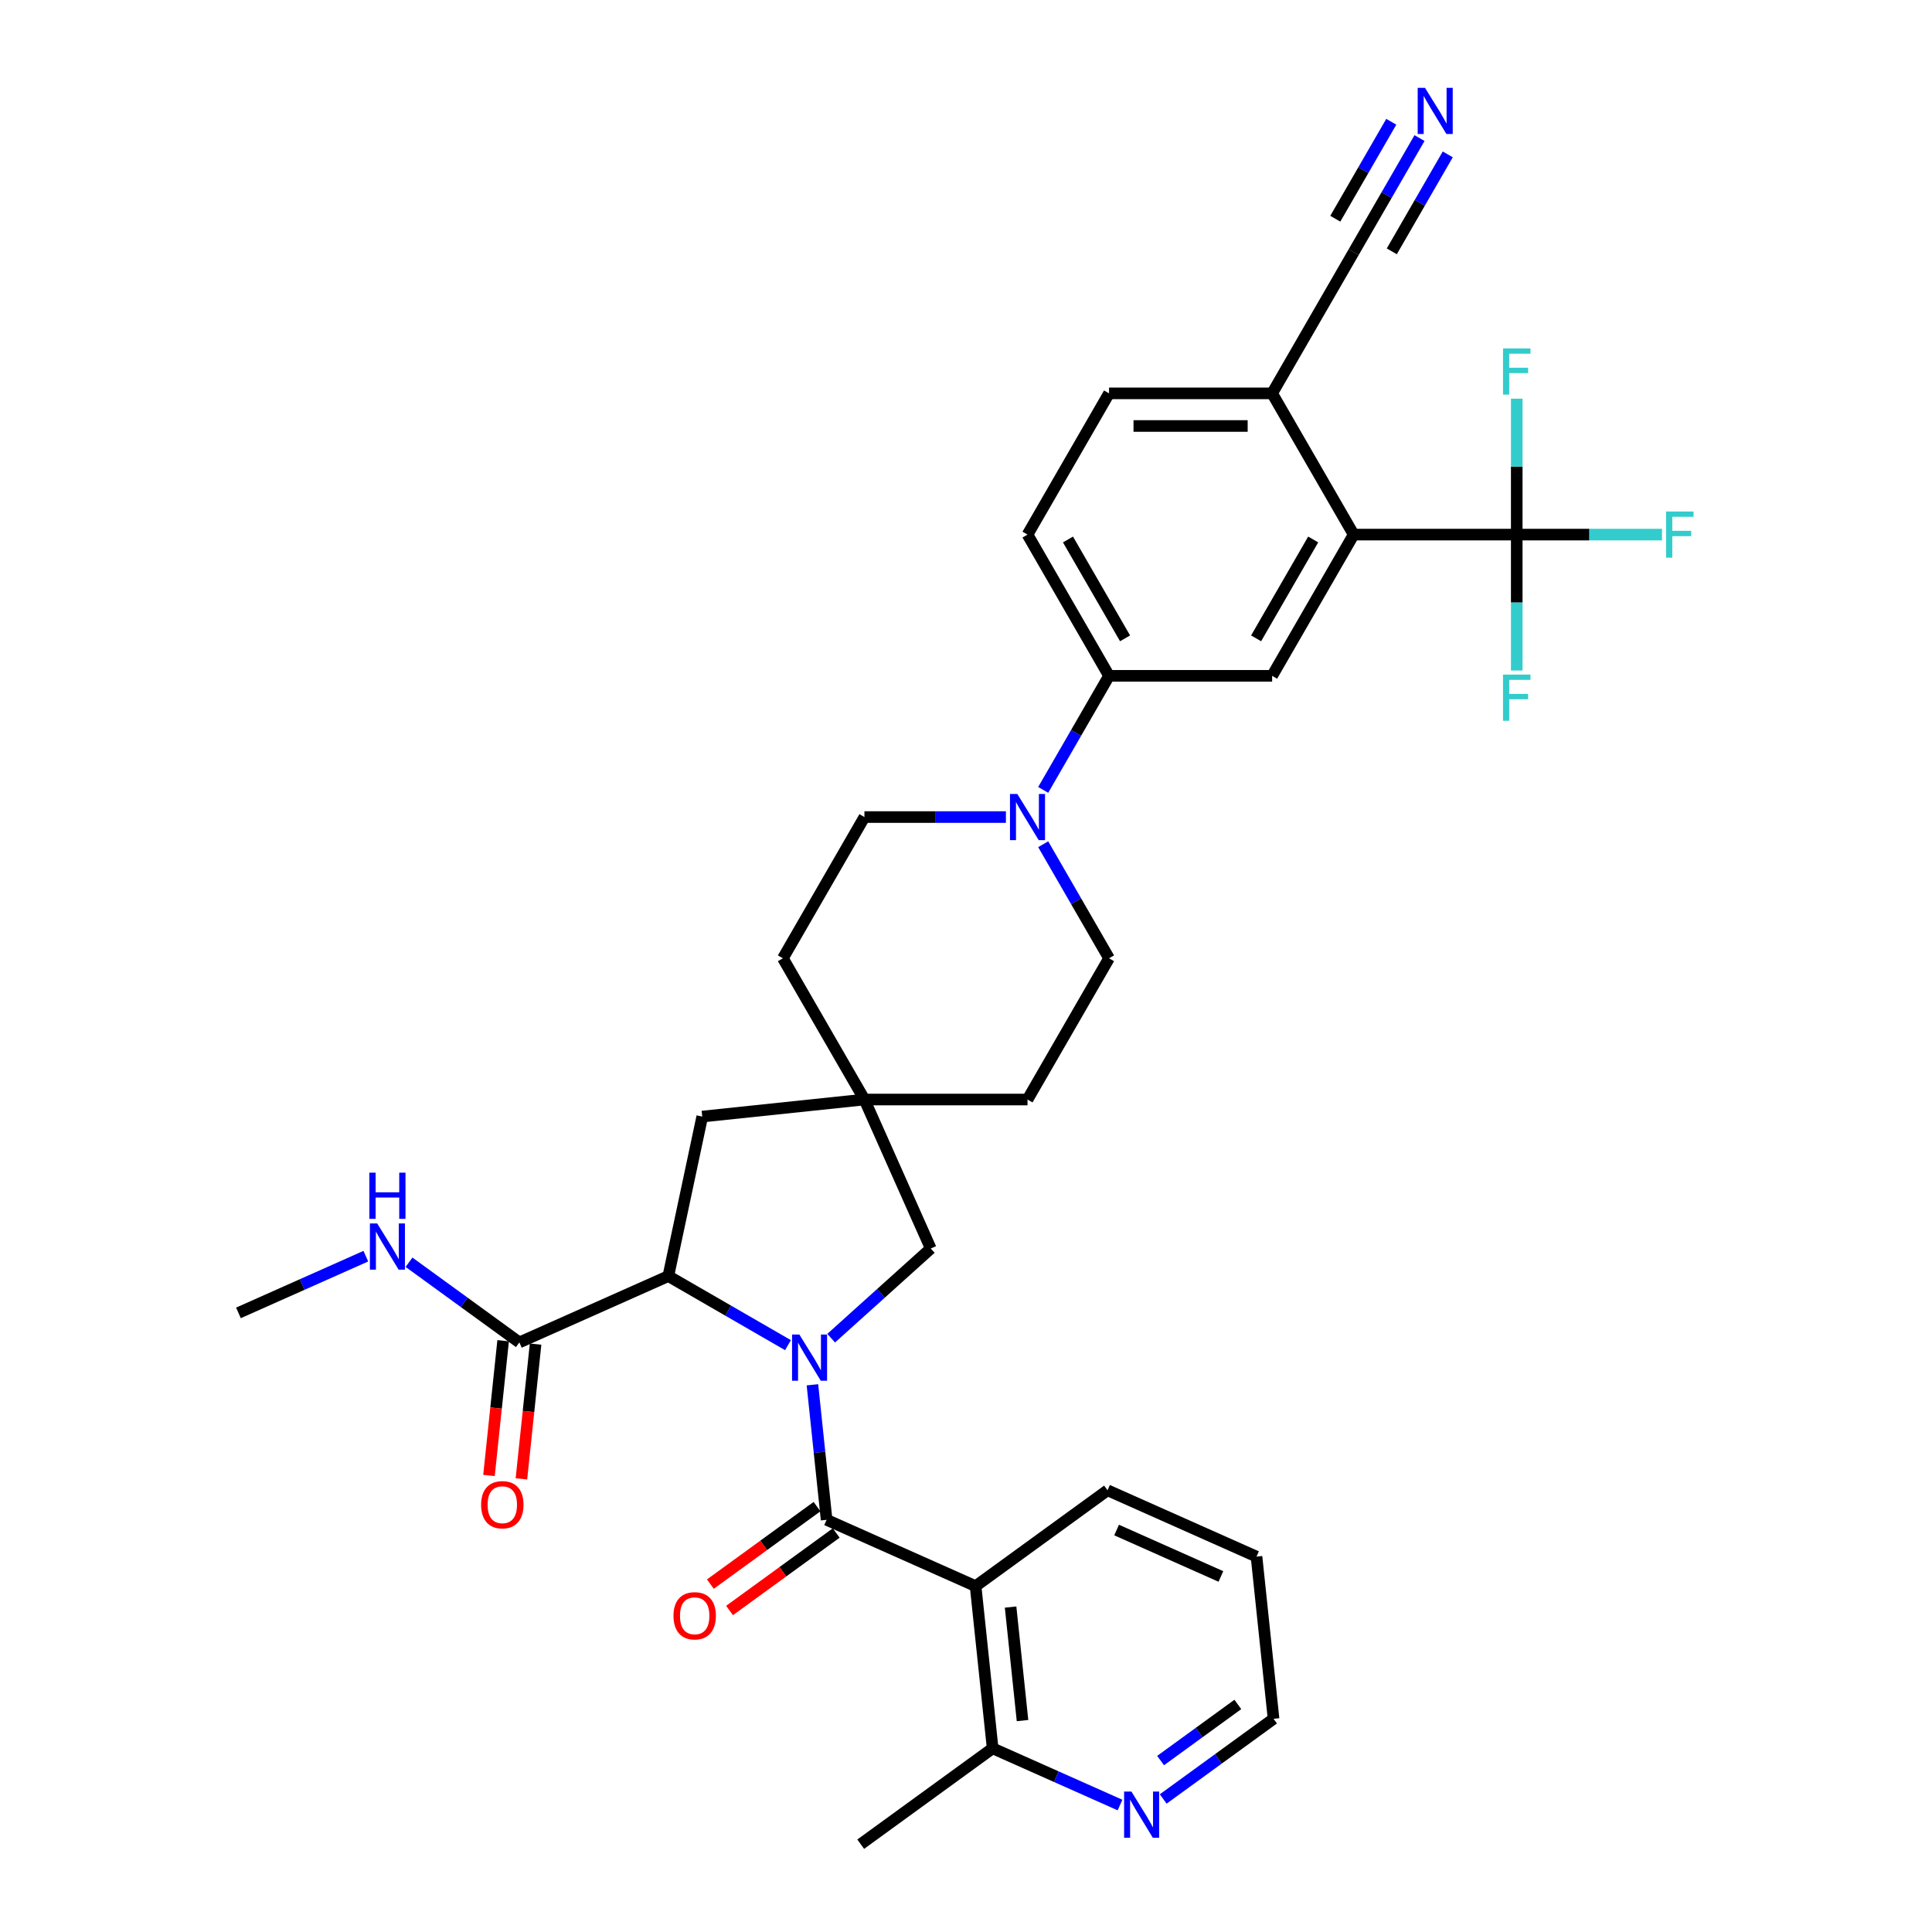<?xml version='1.0' encoding='iso-8859-1'?>
<svg version='1.1' baseProfile='full'
              xmlns='http://www.w3.org/2000/svg'
                      xmlns:rdkit='http://www.rdkit.org/xml'
                      xmlns:xlink='http://www.w3.org/1999/xlink'
                  xml:space='preserve'
width='1000px' height='1000px' viewBox='0 0 1000 1000'>
<!-- END OF HEADER -->
<rect style='opacity:1.0;fill:#FFFFFF;stroke:none' width='1000' height='1000' x='0' y='0'> </rect>
<path class='bond-0' d='M 420.509,716.767 L 424.182,751.709' style='fill:none;fill-rule:evenodd;stroke:#0000FF;stroke-width:6px;stroke-linecap:butt;stroke-linejoin:miter;stroke-opacity:1' />
<path class='bond-0' d='M 424.182,751.709 L 427.855,786.651' style='fill:none;fill-rule:evenodd;stroke:#000000;stroke-width:6px;stroke-linecap:butt;stroke-linejoin:miter;stroke-opacity:1' />
<path class='bond-2' d='M 407.856,696.252 L 376.893,678.376' style='fill:none;fill-rule:evenodd;stroke:#0000FF;stroke-width:6px;stroke-linecap:butt;stroke-linejoin:miter;stroke-opacity:1' />
<path class='bond-2' d='M 376.893,678.376 L 345.931,660.5' style='fill:none;fill-rule:evenodd;stroke:#000000;stroke-width:6px;stroke-linecap:butt;stroke-linejoin:miter;stroke-opacity:1' />
<path class='bond-9' d='M 430.207,692.642 L 455.983,669.433' style='fill:none;fill-rule:evenodd;stroke:#0000FF;stroke-width:6px;stroke-linecap:butt;stroke-linejoin:miter;stroke-opacity:1' />
<path class='bond-9' d='M 455.983,669.433 L 481.76,646.224' style='fill:none;fill-rule:evenodd;stroke:#000000;stroke-width:6px;stroke-linecap:butt;stroke-linejoin:miter;stroke-opacity:1' />
<path class='bond-1' d='M 427.855,786.651 L 504.966,820.984' style='fill:none;fill-rule:evenodd;stroke:#000000;stroke-width:6px;stroke-linecap:butt;stroke-linejoin:miter;stroke-opacity:1' />
<path class='bond-16' d='M 422.893,779.823 L 395.29,799.877' style='fill:none;fill-rule:evenodd;stroke:#000000;stroke-width:6px;stroke-linecap:butt;stroke-linejoin:miter;stroke-opacity:1' />
<path class='bond-16' d='M 395.29,799.877 L 367.688,819.932' style='fill:none;fill-rule:evenodd;stroke:#FF0000;stroke-width:6px;stroke-linecap:butt;stroke-linejoin:miter;stroke-opacity:1' />
<path class='bond-16' d='M 432.816,793.48 L 405.213,813.535' style='fill:none;fill-rule:evenodd;stroke:#000000;stroke-width:6px;stroke-linecap:butt;stroke-linejoin:miter;stroke-opacity:1' />
<path class='bond-16' d='M 405.213,813.535 L 377.611,833.589' style='fill:none;fill-rule:evenodd;stroke:#FF0000;stroke-width:6px;stroke-linecap:butt;stroke-linejoin:miter;stroke-opacity:1' />
<path class='bond-13' d='M 504.966,820.984 L 513.79,904.931' style='fill:none;fill-rule:evenodd;stroke:#000000;stroke-width:6px;stroke-linecap:butt;stroke-linejoin:miter;stroke-opacity:1' />
<path class='bond-13' d='M 523.079,831.811 L 529.255,890.574' style='fill:none;fill-rule:evenodd;stroke:#000000;stroke-width:6px;stroke-linecap:butt;stroke-linejoin:miter;stroke-opacity:1' />
<path class='bond-29' d='M 504.966,820.984 L 573.255,771.369' style='fill:none;fill-rule:evenodd;stroke:#000000;stroke-width:6px;stroke-linecap:butt;stroke-linejoin:miter;stroke-opacity:1' />
<path class='bond-7' d='M 345.931,660.5 L 268.819,694.832' style='fill:none;fill-rule:evenodd;stroke:#000000;stroke-width:6px;stroke-linecap:butt;stroke-linejoin:miter;stroke-opacity:1' />
<path class='bond-15' d='M 345.931,660.5 L 363.48,577.935' style='fill:none;fill-rule:evenodd;stroke:#000000;stroke-width:6px;stroke-linecap:butt;stroke-linejoin:miter;stroke-opacity:1' />
<path class='bond-3' d='M 785.065,276.709 L 700.656,276.709' style='fill:none;fill-rule:evenodd;stroke:#000000;stroke-width:6px;stroke-linecap:butt;stroke-linejoin:miter;stroke-opacity:1' />
<path class='bond-23' d='M 785.065,276.709 L 822.661,276.709' style='fill:none;fill-rule:evenodd;stroke:#000000;stroke-width:6px;stroke-linecap:butt;stroke-linejoin:miter;stroke-opacity:1' />
<path class='bond-23' d='M 822.661,276.709 L 860.257,276.709' style='fill:none;fill-rule:evenodd;stroke:#33CCCC;stroke-width:6px;stroke-linecap:butt;stroke-linejoin:miter;stroke-opacity:1' />
<path class='bond-24' d='M 785.065,276.709 L 785.065,311.882' style='fill:none;fill-rule:evenodd;stroke:#000000;stroke-width:6px;stroke-linecap:butt;stroke-linejoin:miter;stroke-opacity:1' />
<path class='bond-24' d='M 785.065,311.882 L 785.065,347.056' style='fill:none;fill-rule:evenodd;stroke:#33CCCC;stroke-width:6px;stroke-linecap:butt;stroke-linejoin:miter;stroke-opacity:1' />
<path class='bond-25' d='M 785.065,276.709 L 785.065,241.536' style='fill:none;fill-rule:evenodd;stroke:#000000;stroke-width:6px;stroke-linecap:butt;stroke-linejoin:miter;stroke-opacity:1' />
<path class='bond-25' d='M 785.065,241.536 L 785.065,206.362' style='fill:none;fill-rule:evenodd;stroke:#33CCCC;stroke-width:6px;stroke-linecap:butt;stroke-linejoin:miter;stroke-opacity:1' />
<path class='bond-4' d='M 700.656,276.709 L 658.451,349.81' style='fill:none;fill-rule:evenodd;stroke:#000000;stroke-width:6px;stroke-linecap:butt;stroke-linejoin:miter;stroke-opacity:1' />
<path class='bond-4' d='M 679.705,279.233 L 650.161,330.404' style='fill:none;fill-rule:evenodd;stroke:#000000;stroke-width:6px;stroke-linecap:butt;stroke-linejoin:miter;stroke-opacity:1' />
<path class='bond-37' d='M 700.656,276.709 L 658.451,203.608' style='fill:none;fill-rule:evenodd;stroke:#000000;stroke-width:6px;stroke-linecap:butt;stroke-linejoin:miter;stroke-opacity:1' />
<path class='bond-5' d='M 520.661,422.91 L 484.044,422.91' style='fill:none;fill-rule:evenodd;stroke:#0000FF;stroke-width:6px;stroke-linecap:butt;stroke-linejoin:miter;stroke-opacity:1' />
<path class='bond-5' d='M 484.044,422.91 L 447.427,422.91' style='fill:none;fill-rule:evenodd;stroke:#000000;stroke-width:6px;stroke-linecap:butt;stroke-linejoin:miter;stroke-opacity:1' />
<path class='bond-8' d='M 539.956,408.848 L 556.999,379.329' style='fill:none;fill-rule:evenodd;stroke:#0000FF;stroke-width:6px;stroke-linecap:butt;stroke-linejoin:miter;stroke-opacity:1' />
<path class='bond-8' d='M 556.999,379.329 L 574.041,349.81' style='fill:none;fill-rule:evenodd;stroke:#000000;stroke-width:6px;stroke-linecap:butt;stroke-linejoin:miter;stroke-opacity:1' />
<path class='bond-35' d='M 539.956,436.973 L 556.999,466.492' style='fill:none;fill-rule:evenodd;stroke:#0000FF;stroke-width:6px;stroke-linecap:butt;stroke-linejoin:miter;stroke-opacity:1' />
<path class='bond-35' d='M 556.999,466.492 L 574.041,496.011' style='fill:none;fill-rule:evenodd;stroke:#000000;stroke-width:6px;stroke-linecap:butt;stroke-linejoin:miter;stroke-opacity:1' />
<path class='bond-6' d='M 658.451,349.81 L 574.041,349.81' style='fill:none;fill-rule:evenodd;stroke:#000000;stroke-width:6px;stroke-linecap:butt;stroke-linejoin:miter;stroke-opacity:1' />
<path class='bond-20' d='M 260.424,693.95 L 256.759,728.825' style='fill:none;fill-rule:evenodd;stroke:#000000;stroke-width:6px;stroke-linecap:butt;stroke-linejoin:miter;stroke-opacity:1' />
<path class='bond-20' d='M 256.759,728.825 L 253.093,763.699' style='fill:none;fill-rule:evenodd;stroke:#FF0000;stroke-width:6px;stroke-linecap:butt;stroke-linejoin:miter;stroke-opacity:1' />
<path class='bond-20' d='M 277.214,695.714 L 273.548,730.589' style='fill:none;fill-rule:evenodd;stroke:#000000;stroke-width:6px;stroke-linecap:butt;stroke-linejoin:miter;stroke-opacity:1' />
<path class='bond-20' d='M 273.548,730.589 L 269.883,765.464' style='fill:none;fill-rule:evenodd;stroke:#FF0000;stroke-width:6px;stroke-linecap:butt;stroke-linejoin:miter;stroke-opacity:1' />
<path class='bond-26' d='M 268.819,694.832 L 240.262,674.085' style='fill:none;fill-rule:evenodd;stroke:#000000;stroke-width:6px;stroke-linecap:butt;stroke-linejoin:miter;stroke-opacity:1' />
<path class='bond-26' d='M 240.262,674.085 L 211.706,653.337' style='fill:none;fill-rule:evenodd;stroke:#0000FF;stroke-width:6px;stroke-linecap:butt;stroke-linejoin:miter;stroke-opacity:1' />
<path class='bond-21' d='M 574.041,349.81 L 531.837,276.709' style='fill:none;fill-rule:evenodd;stroke:#000000;stroke-width:6px;stroke-linecap:butt;stroke-linejoin:miter;stroke-opacity:1' />
<path class='bond-21' d='M 582.331,330.404 L 552.788,279.233' style='fill:none;fill-rule:evenodd;stroke:#000000;stroke-width:6px;stroke-linecap:butt;stroke-linejoin:miter;stroke-opacity:1' />
<path class='bond-10' d='M 481.76,646.224 L 447.427,569.112' style='fill:none;fill-rule:evenodd;stroke:#000000;stroke-width:6px;stroke-linecap:butt;stroke-linejoin:miter;stroke-opacity:1' />
<path class='bond-27' d='M 447.427,569.112 L 531.837,569.112' style='fill:none;fill-rule:evenodd;stroke:#000000;stroke-width:6px;stroke-linecap:butt;stroke-linejoin:miter;stroke-opacity:1' />
<path class='bond-28' d='M 447.427,569.112 L 405.223,496.011' style='fill:none;fill-rule:evenodd;stroke:#000000;stroke-width:6px;stroke-linecap:butt;stroke-linejoin:miter;stroke-opacity:1' />
<path class='bond-34' d='M 447.427,569.112 L 363.48,577.935' style='fill:none;fill-rule:evenodd;stroke:#000000;stroke-width:6px;stroke-linecap:butt;stroke-linejoin:miter;stroke-opacity:1' />
<path class='bond-11' d='M 734.741,71.469 L 717.698,100.989' style='fill:none;fill-rule:evenodd;stroke:#0000FF;stroke-width:6px;stroke-linecap:butt;stroke-linejoin:miter;stroke-opacity:1' />
<path class='bond-11' d='M 717.698,100.989 L 700.656,130.508' style='fill:none;fill-rule:evenodd;stroke:#000000;stroke-width:6px;stroke-linecap:butt;stroke-linejoin:miter;stroke-opacity:1' />
<path class='bond-11' d='M 720.121,63.029 L 705.635,88.12' style='fill:none;fill-rule:evenodd;stroke:#0000FF;stroke-width:6px;stroke-linecap:butt;stroke-linejoin:miter;stroke-opacity:1' />
<path class='bond-11' d='M 705.635,88.12 L 691.148,113.211' style='fill:none;fill-rule:evenodd;stroke:#000000;stroke-width:6px;stroke-linecap:butt;stroke-linejoin:miter;stroke-opacity:1' />
<path class='bond-11' d='M 749.361,79.91 L 734.875,105.002' style='fill:none;fill-rule:evenodd;stroke:#0000FF;stroke-width:6px;stroke-linecap:butt;stroke-linejoin:miter;stroke-opacity:1' />
<path class='bond-11' d='M 734.875,105.002 L 720.389,130.093' style='fill:none;fill-rule:evenodd;stroke:#000000;stroke-width:6px;stroke-linecap:butt;stroke-linejoin:miter;stroke-opacity:1' />
<path class='bond-12' d='M 700.656,130.508 L 658.451,203.608' style='fill:none;fill-rule:evenodd;stroke:#000000;stroke-width:6px;stroke-linecap:butt;stroke-linejoin:miter;stroke-opacity:1' />
<path class='bond-17' d='M 513.79,904.931 L 546.758,919.609' style='fill:none;fill-rule:evenodd;stroke:#000000;stroke-width:6px;stroke-linecap:butt;stroke-linejoin:miter;stroke-opacity:1' />
<path class='bond-17' d='M 546.758,919.609 L 579.726,934.287' style='fill:none;fill-rule:evenodd;stroke:#0000FF;stroke-width:6px;stroke-linecap:butt;stroke-linejoin:miter;stroke-opacity:1' />
<path class='bond-31' d='M 513.79,904.931 L 445.501,954.545' style='fill:none;fill-rule:evenodd;stroke:#000000;stroke-width:6px;stroke-linecap:butt;stroke-linejoin:miter;stroke-opacity:1' />
<path class='bond-14' d='M 658.451,203.608 L 574.041,203.608' style='fill:none;fill-rule:evenodd;stroke:#000000;stroke-width:6px;stroke-linecap:butt;stroke-linejoin:miter;stroke-opacity:1' />
<path class='bond-14' d='M 645.789,220.49 L 586.703,220.49' style='fill:none;fill-rule:evenodd;stroke:#000000;stroke-width:6px;stroke-linecap:butt;stroke-linejoin:miter;stroke-opacity:1' />
<path class='bond-36' d='M 602.077,931.144 L 630.634,910.396' style='fill:none;fill-rule:evenodd;stroke:#0000FF;stroke-width:6px;stroke-linecap:butt;stroke-linejoin:miter;stroke-opacity:1' />
<path class='bond-36' d='M 630.634,910.396 L 659.19,889.649' style='fill:none;fill-rule:evenodd;stroke:#000000;stroke-width:6px;stroke-linecap:butt;stroke-linejoin:miter;stroke-opacity:1' />
<path class='bond-36' d='M 600.721,911.262 L 620.711,896.738' style='fill:none;fill-rule:evenodd;stroke:#0000FF;stroke-width:6px;stroke-linecap:butt;stroke-linejoin:miter;stroke-opacity:1' />
<path class='bond-36' d='M 620.711,896.738 L 640.7,882.215' style='fill:none;fill-rule:evenodd;stroke:#000000;stroke-width:6px;stroke-linecap:butt;stroke-linejoin:miter;stroke-opacity:1' />
<path class='bond-18' d='M 574.041,496.011 L 531.837,569.112' style='fill:none;fill-rule:evenodd;stroke:#000000;stroke-width:6px;stroke-linecap:butt;stroke-linejoin:miter;stroke-opacity:1' />
<path class='bond-19' d='M 447.427,422.91 L 405.223,496.011' style='fill:none;fill-rule:evenodd;stroke:#000000;stroke-width:6px;stroke-linecap:butt;stroke-linejoin:miter;stroke-opacity:1' />
<path class='bond-22' d='M 531.837,276.709 L 574.041,203.608' style='fill:none;fill-rule:evenodd;stroke:#000000;stroke-width:6px;stroke-linecap:butt;stroke-linejoin:miter;stroke-opacity:1' />
<path class='bond-32' d='M 189.354,650.193 L 156.386,664.872' style='fill:none;fill-rule:evenodd;stroke:#0000FF;stroke-width:6px;stroke-linecap:butt;stroke-linejoin:miter;stroke-opacity:1' />
<path class='bond-32' d='M 156.386,664.872 L 123.418,679.55' style='fill:none;fill-rule:evenodd;stroke:#000000;stroke-width:6px;stroke-linecap:butt;stroke-linejoin:miter;stroke-opacity:1' />
<path class='bond-33' d='M 573.255,771.369 L 650.367,805.702' style='fill:none;fill-rule:evenodd;stroke:#000000;stroke-width:6px;stroke-linecap:butt;stroke-linejoin:miter;stroke-opacity:1' />
<path class='bond-33' d='M 577.955,791.941 L 631.934,815.974' style='fill:none;fill-rule:evenodd;stroke:#000000;stroke-width:6px;stroke-linecap:butt;stroke-linejoin:miter;stroke-opacity:1' />
<path class='bond-30' d='M 659.19,889.649 L 650.367,805.702' style='fill:none;fill-rule:evenodd;stroke:#000000;stroke-width:6px;stroke-linecap:butt;stroke-linejoin:miter;stroke-opacity:1' />
<path  class='atom-0' d='M 413.747 690.752
L 421.581 703.413
Q 422.357 704.663, 423.606 706.925
Q 424.856 709.187, 424.923 709.322
L 424.923 690.752
L 428.097 690.752
L 428.097 714.657
L 424.822 714.657
L 416.415 700.814
Q 415.436 699.193, 414.389 697.336
Q 413.376 695.479, 413.072 694.905
L 413.072 714.657
L 409.966 714.657
L 409.966 690.752
L 413.747 690.752
' fill='#0000FF'/>
<path  class='atom-6' d='M 526.553 410.958
L 534.386 423.619
Q 535.162 424.869, 536.412 427.131
Q 537.661 429.393, 537.729 429.528
L 537.729 410.958
L 540.902 410.958
L 540.902 434.863
L 537.627 434.863
L 529.22 421.02
Q 528.241 419.399, 527.194 417.542
Q 526.181 415.685, 525.877 415.111
L 525.877 434.863
L 522.771 434.863
L 522.771 410.958
L 526.553 410.958
' fill='#0000FF'/>
<path  class='atom-12' d='M 737.576 45.455
L 745.409 58.116
Q 746.186 59.365, 747.435 61.627
Q 748.685 63.89, 748.752 64.025
L 748.752 45.455
L 751.926 45.455
L 751.926 69.359
L 748.651 69.359
L 740.244 55.516
Q 739.264 53.895, 738.218 52.038
Q 737.205 50.181, 736.901 49.608
L 736.901 69.359
L 733.795 69.359
L 733.795 45.455
L 737.576 45.455
' fill='#0000FF'/>
<path  class='atom-17' d='M 348.593 836.334
Q 348.593 830.594, 351.429 827.386
Q 354.265 824.179, 359.566 824.179
Q 364.867 824.179, 367.703 827.386
Q 370.539 830.594, 370.539 836.334
Q 370.539 842.141, 367.669 845.45
Q 364.799 848.725, 359.566 848.725
Q 354.299 848.725, 351.429 845.45
Q 348.593 842.175, 348.593 836.334
M 359.566 846.024
Q 363.212 846.024, 365.171 843.593
Q 367.163 841.128, 367.163 836.334
Q 367.163 831.64, 365.171 829.277
Q 363.212 826.88, 359.566 826.88
Q 355.919 826.88, 353.927 829.243
Q 351.969 831.607, 351.969 836.334
Q 351.969 841.162, 353.927 843.593
Q 355.919 846.024, 359.566 846.024
' fill='#FF0000'/>
<path  class='atom-18' d='M 585.617 927.311
L 593.451 939.972
Q 594.227 941.222, 595.476 943.484
Q 596.726 945.746, 596.793 945.881
L 596.793 927.311
L 599.967 927.311
L 599.967 951.216
L 596.692 951.216
L 588.285 937.372
Q 587.306 935.752, 586.259 933.895
Q 585.246 932.038, 584.942 931.464
L 584.942 951.216
L 581.836 951.216
L 581.836 927.311
L 585.617 927.311
' fill='#0000FF'/>
<path  class='atom-21' d='M 249.022 778.847
Q 249.022 773.107, 251.859 769.899
Q 254.695 766.692, 259.996 766.692
Q 265.297 766.692, 268.133 769.899
Q 270.969 773.107, 270.969 778.847
Q 270.969 784.654, 268.099 787.963
Q 265.229 791.238, 259.996 791.238
Q 254.728 791.238, 251.859 787.963
Q 249.022 784.688, 249.022 778.847
M 259.996 788.537
Q 263.642 788.537, 265.6 786.106
Q 267.592 783.641, 267.592 778.847
Q 267.592 774.154, 265.6 771.79
Q 263.642 769.393, 259.996 769.393
Q 256.349 769.393, 254.357 771.756
Q 252.399 774.12, 252.399 778.847
Q 252.399 783.675, 254.357 786.106
Q 256.349 788.537, 259.996 788.537
' fill='#FF0000'/>
<path  class='atom-24' d='M 862.367 264.757
L 876.582 264.757
L 876.582 267.491
L 865.575 267.491
L 865.575 274.751
L 875.366 274.751
L 875.366 277.519
L 865.575 277.519
L 865.575 288.661
L 862.367 288.661
L 862.367 264.757
' fill='#33CCCC'/>
<path  class='atom-25' d='M 777.958 349.166
L 792.172 349.166
L 792.172 351.901
L 781.165 351.901
L 781.165 359.16
L 790.957 359.16
L 790.957 361.929
L 781.165 361.929
L 781.165 373.071
L 777.958 373.071
L 777.958 349.166
' fill='#33CCCC'/>
<path  class='atom-26' d='M 777.958 180.347
L 792.172 180.347
L 792.172 183.082
L 781.165 183.082
L 781.165 190.341
L 790.957 190.341
L 790.957 193.11
L 781.165 193.11
L 781.165 204.252
L 777.958 204.252
L 777.958 180.347
' fill='#33CCCC'/>
<path  class='atom-27' d='M 195.246 633.265
L 203.079 645.927
Q 203.856 647.176, 205.105 649.438
Q 206.354 651.7, 206.422 651.835
L 206.422 633.265
L 209.596 633.265
L 209.596 657.17
L 206.321 657.17
L 197.913 643.327
Q 196.934 641.706, 195.888 639.849
Q 194.875 637.992, 194.571 637.418
L 194.571 657.17
L 191.465 657.17
L 191.465 633.265
L 195.246 633.265
' fill='#0000FF'/>
<path  class='atom-27' d='M 191.178 606.97
L 194.419 606.97
L 194.419 617.133
L 206.641 617.133
L 206.641 606.97
L 209.883 606.97
L 209.883 630.875
L 206.641 630.875
L 206.641 619.834
L 194.419 619.834
L 194.419 630.875
L 191.178 630.875
L 191.178 606.97
' fill='#0000FF'/>
</svg>

